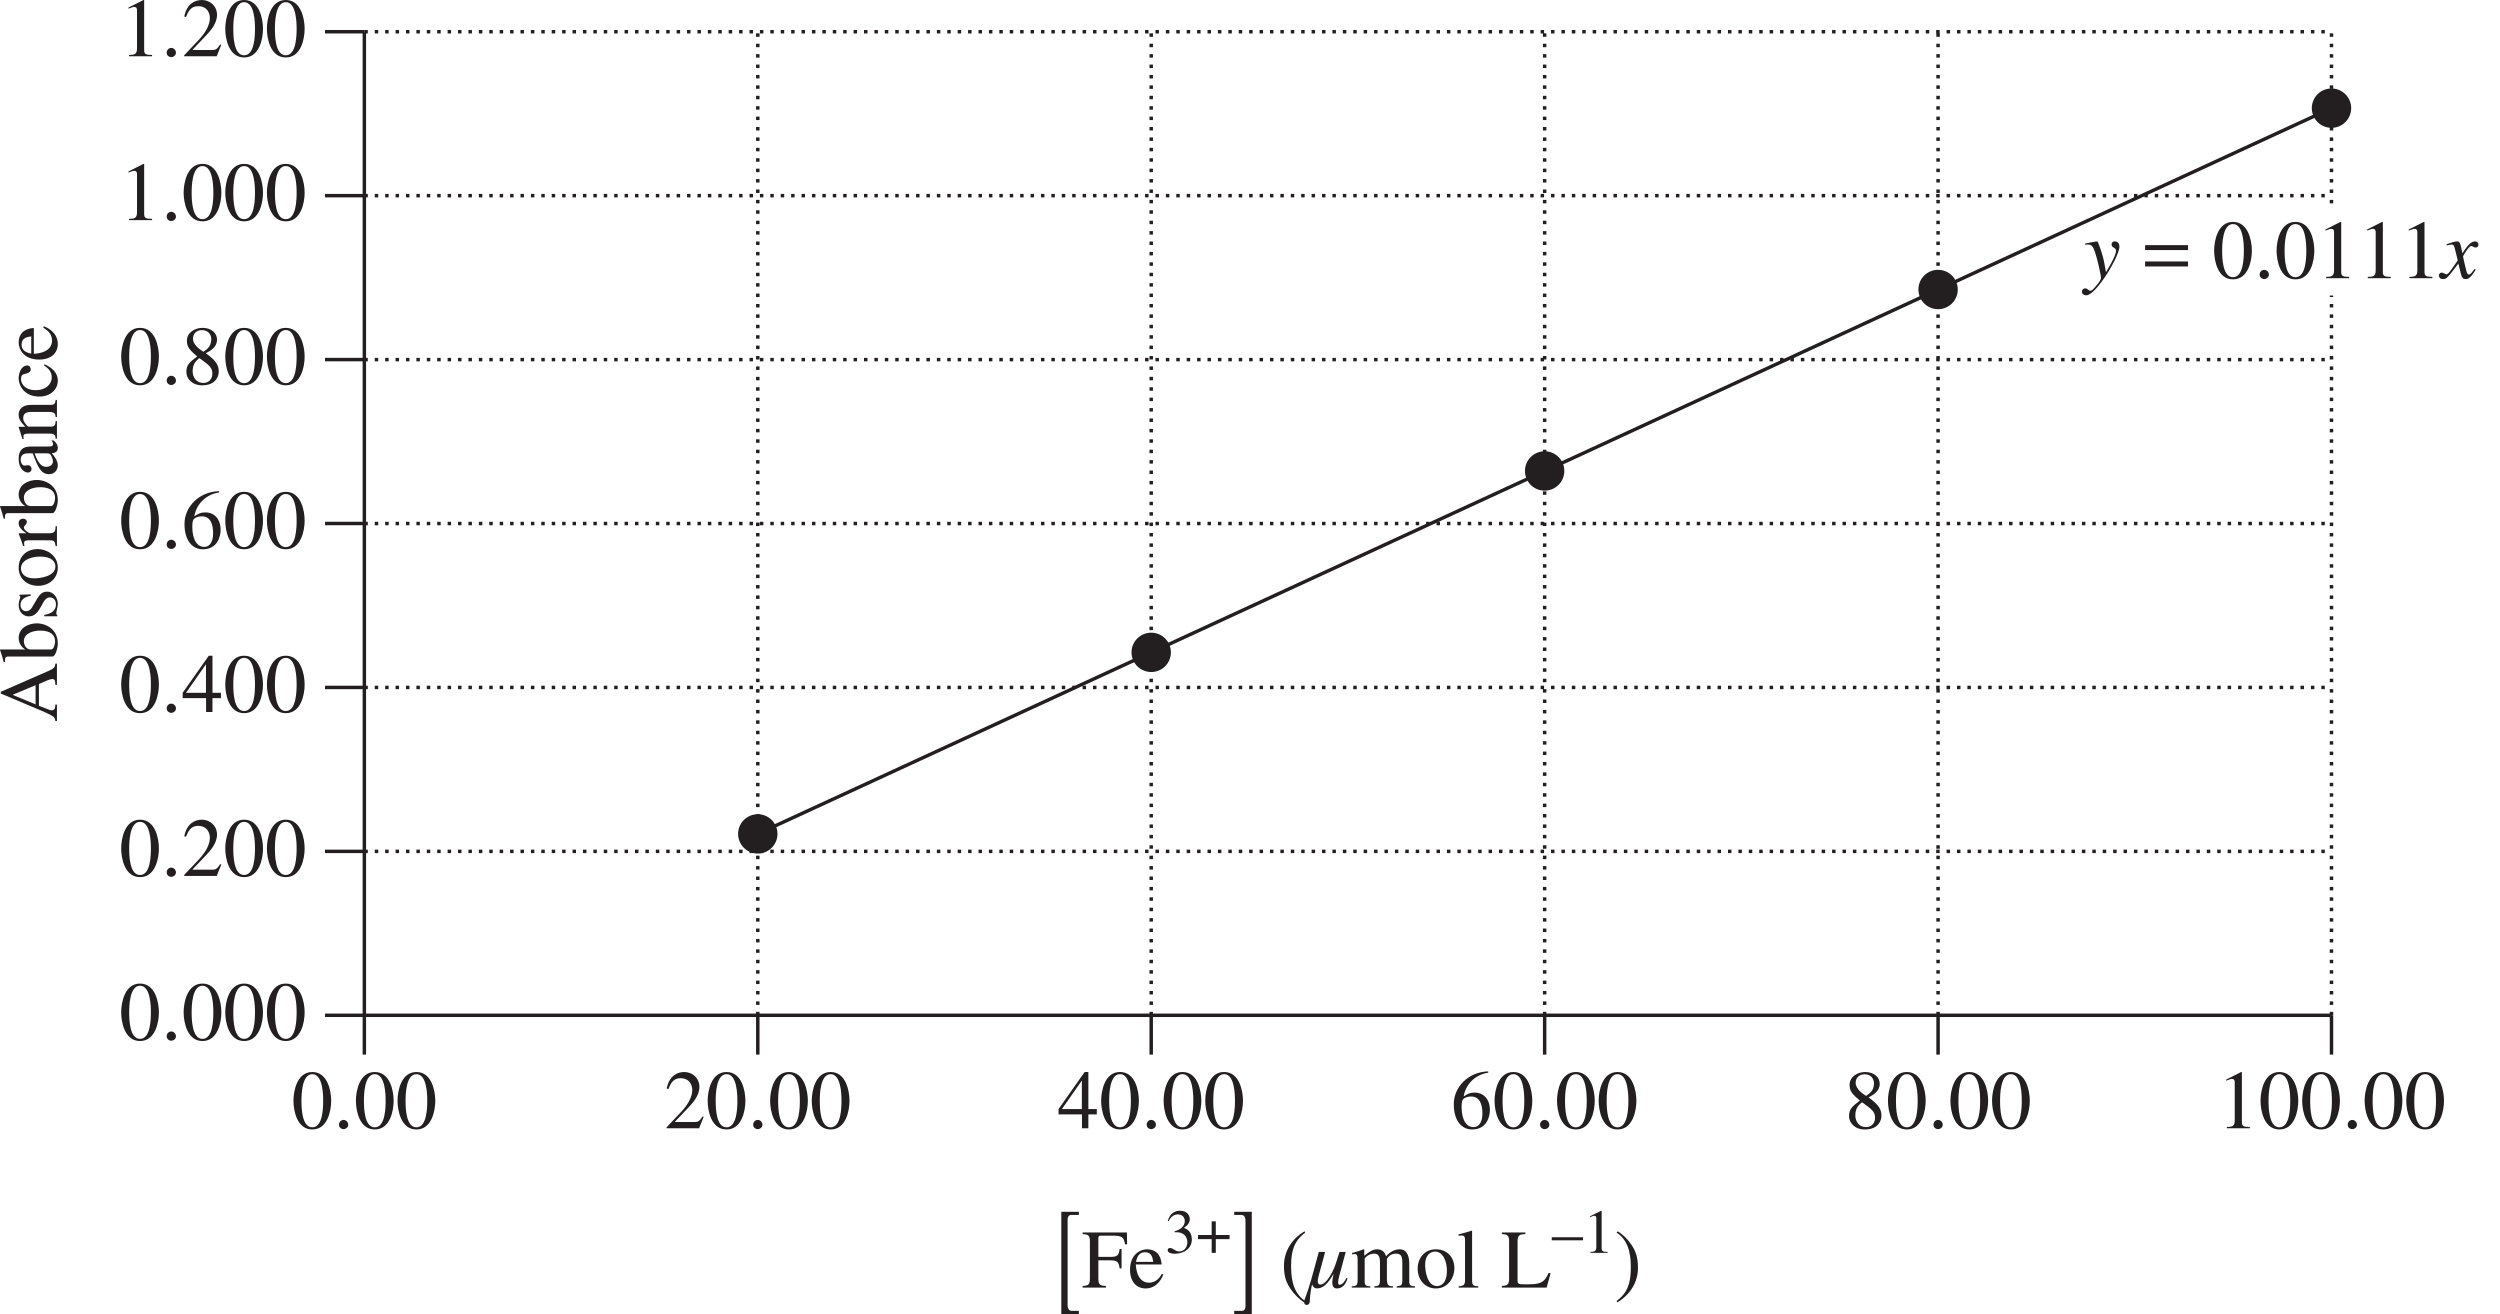 <svg width="480.331" height="252.468" viewBox="0 0 360.248 189.351" xmlns:xlink="http://www.w3.org/1999/xlink" xmlns="http://www.w3.org/2000/svg"><defs><path d="M6.672-4.047v-.719H.484v.72zm0 2.36v-.72H.484v.72zm0 0" id="h"/><path d="M3-7.797c1.531 0 1.563 3.016 1.563 3.828C4.563-3.03 4.53-.14 3-.14S1.437-3 1.437-3.969c0-.812.032-3.828 1.563-3.828zm0-.312C.797-8.11.281-5.391.281-3.97.281-2.516.797.171 3 .171s2.719-2.687 2.719-4.14c0-1.422-.516-4.14-2.719-4.14zm0 0" id="a"/><path d="m5.703-1.64-.156-.063c-.469.75-.703.797-1.14.797H1.53l2.016-2.125c.531-.563 1.547-1.656 1.547-2.922 0-1.344-1.078-2.156-2.172-2.156-1.063 0-2.188.578-2.547 2.39l.25.063c.266-.657.625-1.563 1.719-1.563 1.406 0 1.719 1.094 1.719 1.703 0 .907-.516 1.985-1.563 3.11L.36-.141V0h4.687zm0 0" id="c"/><path d="M1.422 0h3.312v-.188c-.906 0-1.14-.124-1.14-.703v-7.203l-.11-.015-2.156 1.093v.157c.672-.25.672-.25.813-.25.421 0 .421.312.421.562v5.438c0 .875-.453.906-1.14.921zm0 0" id="j"/><path d="M5.656-2.766H4.438v-5.343h-.532L.141-2.766V-2h3.375v2h.921v-2h1.22zm-2.156 0H.625l2.86-4.093H3.5zm0 0" id="l"/><path d="M5.75-2.766v-2.796h-.281c-.11.906-.328 1.14-1.313 1.14h-1.75v-2.656c0-.36.094-.406.39-.406h1.626c1.344 0 1.656.187 1.828 1.25h.297l-.031-1.704H.14v.22c.765.062 1.046.14 1.046 1.077v5.204c0 .984-.14 1.156-1.046 1.203V0H3.5v-.234c-.844-.032-1.094-.172-1.094-1.079v-2.609h1.75c.89.016 1.188.14 1.313 1.156zm0 0" id="n"/><path d="M4.89-1.969c-.265.438-.78 1.266-1.859 1.266-.781 0-1.765-.5-1.906-2.625h3.734c-.125-1.563-.984-2.188-2.109-2.188-.969 0-2.453.735-2.453 2.954 0 1.703.922 2.687 2.25 2.687 1.719 0 2.422-1.64 2.547-2.016zM1.157-3.703c.203-1.063.672-1.39 1.328-1.39.954 0 1.063.812 1.157 1.39zm0 0" id="o"/><path d="M3.547-8.11C1.687-7.015.578-5.202.578-3.14c0 1.656.39 2.515.985 3.374.453.672 1.25 1.516 1.937 1.891l.14-.188C1.61.625 1.61-2 1.61-3.234c0-3.047 1.156-3.985 2.03-4.688zm0 0" id="s"/><path d="M1.031-1.016c0 .797-.36.829-.843.829V0h2.671v-.188c-.421 0-.812-.03-.812-.609v-3.39c0-.063.547-.704 1.375-.704.625 0 .828.47.828 1.25v2.61c0 .781-.281.812-.813.843V0h2.688v-.188c-.5 0-.875-.046-.875-.953v-3.015c.266-.422.672-.735 1.344-.735.86 0 .875.704.875 1.313v2.531c0 .766-.203.797-.797.86V0h2.625v-.188l-.313-.015c-.5-.078-.515-.406-.515-.672v-2.516c0-.875-.172-2.125-1.406-2.125-.954 0-1.688.72-1.938 1-.14-.5-.5-1-1.281-1-.656 0-1.14.375-1.86.922V-5.5l-.078-.016c-.547.204-1.11.375-1.672.532v.203c.094-.016.203-.047.375-.047.188 0 .422.016.422.766zm0 0" id="u"/><path d="M2.938-5.516c-1.61 0-2.594 1.297-2.594 2.782C.344-1.11 1.422.125 2.969.125c1.828 0 2.672-1.672 2.672-2.86 0-1.734-1.125-2.78-2.704-2.78zM3.14-.219c-1.438 0-1.72-2.203-1.72-3.094 0-1.25.673-1.874 1.423-1.874 1.11 0 1.719 1.312 1.719 2.796 0 1.72-.813 2.172-1.422 2.172zm0 0" id="v"/><path d="M.25 0h2.828v-.188c-.687-.03-.89-.124-.89-.828v-7.156l-.047-.031c-.641.219-1.282.375-1.907.531v.203c.141-.015.25-.031.407-.031.468 0 .53.188.53.734v5.72c0 .655-.218.812-.921.859zm0 0" id="w"/><path d="M3.531-7.938H.141v.22c.765.062 1.046.14 1.046 1.077v5.329c0 .921-.28 1.03-1.046 1.078V0h6.453l.578-2.094h-.297C6.187-.516 5.422-.469 3.625-.469c-1 0-1.219-.015-1.219-.484v-5.688c0-.937.313-1.03 1.125-1.078zm0 0" id="x"/><path d="M.453 2.125c1.86-1.11 2.969-2.906 2.969-4.969 0-1.656-.39-2.515-.985-3.39-.453-.672-1.25-1.5-1.953-1.875l-.14.187C2.39-6.609 2.39-3.984 2.39-2.766 2.39.281 1.234 1.22.344 1.938zm0 0" id="A"/><path d="M5.36-8.203C2.452-8.11.405-5.922.405-3.484.406-.97 1.625.172 3.046.172 5.189.172 5.61-1.734 5.61-2.61c0-1.61-.921-2.532-2.203-2.532-.672 0-.922.157-1.578.547.219-1.468 1.406-3.093 3.547-3.422zM2.905-4.578c1.266 0 1.625 1.187 1.625 2.437 0 1.344-.547 1.97-1.297 1.97-.906 0-1.703-.891-1.703-2.907 0-.719.11-1 .235-1.125.296-.281.734-.375 1.14-.375zm0 0" id="K"/><path d="M2.547-3.75c1.375.984 1.875 1.344 1.875 2.234 0 .844-.563 1.344-1.313 1.344-.968 0-1.53-.781-1.53-1.703 0-1.094.577-1.563.968-1.875zm-1.875 2c0 .938.797 1.922 2.281 1.922 1.985 0 2.39-1.344 2.39-1.969 0-.812-.25-1.5-1.859-2.656.641-.344 1.61-.844 1.61-1.953 0-.907-.75-1.703-2.11-1.703C1.954-8.11.75-7.47.75-6.25c0 .969.469 1.375 1.484 2.266C1.156-3.172.672-2.797.672-1.75zm.953-4.813c0-.578.39-1.218 1.297-1.218.922 0 1.344.656 1.344 1.312 0 1.063-.672 1.5-1.141 1.797-.422-.266-1.5-.953-1.5-1.89zm0 0" id="L"/><path d="M.188-4.797c.14-.047.218-.047.406-.047.672 0 .828.516 1.156 1.61.203.64.703 2.75.703 3.203 0 .312-.5.906-.797 1.25-.406.484-.562.593-.75.593-.219 0-.375-.343-.734-.343a.467.467 0 0 0-.453.468c0 .5.515.532.61.532 1.421 0 4.78-5.594 4.78-7.016 0-.437-.234-.75-.687-.75a.421.421 0 0 0-.438.422c0 .563.641.422.641.922 0 .625-.938 2.25-1.453 3.094l-.25-1.391c-.156-.906-.86-3.047-1.016-3.047-.218 0-1.156.203-1.718.297zm0 0" id="g"/><path d="M4.828-1.328c-.328.36-.562.797-.812.797s-.329-.297-.375-.485c-.079-.296-.485-1.937-.485-2.156 0 0 .813-1.453 1.156-1.453.266 0 .36.203.641.203.297 0 .406-.219.406-.437 0-.282-.265-.438-.484-.438-.625 0-1.188.734-1.813 1.719l-.14-.656c-.203-1.063-.39-1.063-.656-1.063-.375 0-1.172.297-1.5.406l.046.172c.391-.093.563-.125.657-.125.328 0 .375.157.484.532.016.062.422 1.656.422 1.765C1.297-.969.985-.562.781-.562c-.219 0-.437-.235-.703-.235a.402.402 0 0 0-.406.406c0 .297.203.516.594.516C.64.125.78 0 .984-.235c.407-.437.907-1.078 1.485-1.874l.36 1.437c.155.64.343.797.687.797.28 0 .625 0 1.468-1.36zm0 0" id="k"/><path d="m5.75-1.297-.188-.078s-.046.078-.046.11c-.36.718-.704.859-.891.859-.219 0-.234-.203-.234-.344v-.047c0-.172.078-.625.14-.797l.953-3.547h-.89c-.157.422-.36 1.125-.36 1.125-.093.313-.343 1.094-.687 1.766-.36.672-1.016 1.813-1.703 1.813-.313 0-.39-.22-.39-.5 0-.266.077-.563.124-.735l.938-3.469h-.907L.531-1.219c-.015.016-.015.047-.015.063l-.032.093c-.53 1.922-1 2.844-1 3.094 0 .313.125.469.375.469.375 0 .47-.328.47-.922 0-.437.218-1.812.312-2.062.078.375.375.609.671.609.97 0 1.641-.766 2.422-2.11h.016c-.063.204-.078.266-.078.266v.016l.015-.047c-.046.188-.14.688-.14 1 0 .453.125.875.656.875.438 0 1.094-.172 1.484-1.266zm0 0" id="t"/><path d="M1.5.125c.25 0 .672-.203.672-.64a.69.69 0 0 0-.672-.688c-.36 0-.656.297-.656.687 0 .454.406.641.656.641zm0 0" id="b"/><path d="M3.594-11.469v-.453H1.063V2.813h2.53v-.454h-1.03c-.594 0-.594-.718-.594-.937v-12.094c0-.25 0-.797.547-.797zm0 0" id="m"/><path d="M.406 2.36v.453h2.531v-14.735H.408v.453h1.03c.594 0 .594.719.594.938V1.563c0 .25 0 .796-.547.796zm0 0" id="r"/><path d="M1.375-2.969h.234c.454 0 .657.047.938.203.578.297.687.954.687 1.188 0 .672-.375 1.375-1.203 1.375-.531 0-.875-.5-1.297-.5-.14 0-.343.062-.343.312 0 .47.78.516 1 .516 1.406 0 2.484-.797 2.484-2.063 0-1.187-.766-1.515-1.14-1.671.593-.391.843-.782.843-1.266 0-.36-.25-1.203-1.406-1.203-.61 0-1.406.266-1.766 1.453l.14.031c.126-.25.5-.953 1.329-.953.656 0 .984.484.984.938 0 .828-.671 1.265-1.484 1.515zm0 0" id="p"/><path d="M2.234-2.578H.266v.594h1.968V0h.594v-1.984h1.985v-.594H2.827v-1.969h-.594zm0 0" id="q"/><path d="M0-2.25v.438h4.5v-.438zm0 0" id="y"/><path d="M1.063 0h2.484v-.14c-.672 0-.86-.094-.86-.532v-5.39l-.062-.016L1-5.266v.125c.5-.203.5-.203.61-.203.312 0 .312.235.312.438v4.062c0 .672-.344.688-.86.703zm0 0" id="z"/><path d="M-.234-8.469c-.032.531-.157.688-1.032 1.078l-6.828 2.985v.25l5.89 2.484c.532.234 1.407.61 1.72.875.218.219.25.422.25.61H0v-2.376h-.234c0 .266 0 .829-.5.829-.125 0-.297-.047-.454-.11l-1.406-.547v-3.14l1.156-.5c.172-.063.563-.219.75-.219.454 0 .454.39.454.844H0V-8.47zm-2.844 5.875-3.313-1.375 3.313-1.39zm0 0" id="B"/><path d="M-3.86-1.844c-.687-.047-.906-.812-.906-1.187 0-1.094 1.235-1.531 2.36-1.531.781 0 2.14.187 2.14 1.578 0 .296-.156 1.14-.578 1.14zM-.64-.828c.437 0 .765-1.266.765-1.86 0-2.218-1.906-2.921-2.984-2.921-1.282 0-2.657.671-2.657 2.125 0 .921.688 1.546.97 1.625v.015h-3.626l-.031.063c.219.578.375 1.172.531 1.75h.203c-.015-.078-.015-.203-.015-.266 0-.531.25-.531.609-.531zm0 0" id="C"/><path d="m-3.766-3.781-1.64.047v.14c.047.031.125.094.125.203 0 .204-.235.579-.235 1.094 0 1.172.782 1.688 1.454 1.688.89 0 1.343-.657 1.765-1.407l.39-.703c.22-.375.5-.625.891-.625.672 0 .875.578.875.985 0 1.171-1.046 1.406-1.687 1.546v.188H.047v-.156c-.11-.078-.14-.125-.14-.266v-.016c0-.343.218-.843.218-1.375 0-.765-.516-1.734-1.547-1.734-.719 0-1.062.422-1.422 1l-.765 1.297c-.266.453-.61.516-.86.516-.312 0-.781-.25-.781-.907 0-.53.266-1.078 1.484-1.328zm0 0" id="D"/><path d="M-5.516-2.938c0 1.61 1.297 2.594 2.782 2.594C-1.11-.344.125-1.422.125-2.969c0-1.828-1.672-2.672-2.86-2.672-1.734 0-2.78 1.125-2.78 2.704zm5.297-.203c0 1.438-2.203 1.72-3.094 1.72-1.25 0-1.874-.673-1.874-1.423 0-1.11 1.312-1.719 2.796-1.719 1.72 0 2.172.813 2.172 1.422zm0 0" id="E"/><path d="M-1.016-.906c.672 0 .72.187.829.844H0v-2.876h-.188c-.015.61-.062 1.016-.89 1.016h-2.703c-.375 0-.985-.531-.985-.812 0-.297.422-.407.422-.829 0-.296-.234-.453-.531-.453-.39 0-.64.235-.64.641 0 .453.234.86 1.093 1.438v.015H-5.5l-.016.063c.235.593.454 1.187.641 1.78h.188c-.016-.108-.047-.25-.047-.405 0-.204.015-.422.718-.422zm0 0" id="F"/><path d="M-1.469-3.438c.36 0 .5.032.672.407.063.11.219.469.219.734 0 .453-.375.797-.938.797h-.015c-.407 0-1.078-.125-1.688-1.938zm.672-1.859c.11.125.235.281.235.531 0 .344-.344.344-.704.344h-2.328c-.719 0-1.922 0-1.922 1.797 0 1.39.844 1.953 1.329 1.953.187 0 .53-.14.53-.515 0-.313-.265-.547-.515-.547-.11 0-.297.062-.469.062-.375 0-.593-.453-.593-.844 0-.359.14-.921 1-.921h.734c.766 1.953 1.172 3 2.375 3 .797 0 1.25-.625 1.25-1.282 0-.656-.484-1.297-.875-1.734.86-.063.875-.563.875-.781 0-.188-.016-.563-.61-1.063zm0 0" id="G"/><path d="M-1.078-.953c.703 0 .86.172.89.734H0v-2.547h-.188c-.03.625-.218.797-.609.797h-3.375c-.453-.453-.687-.828-.687-1.187 0-.703.437-.922 1.156-.922h2.515c.907 0 .97.312 1 .75H0v-2.485h-.188c-.046.579-.218.72-.78.72h-2.75c-1.485 0-1.798.859-1.798 1.405 0 .72.422 1.172.97 1.75H-5.5l-.016.094c.204.547.375 1.11.532 1.657h.203a1.302 1.302 0 0 1-.047-.36c0-.187.016-.406.766-.406zm0 0" id="H"/><path d="M-1.875-4.781c.61.406 1.125.86 1.125 1.718 0 1.016-.906 1.844-2.281 1.844-1.766 0-2.14-1.11-2.14-1.547 0-.64.218-.703.577-.796l.266-.079c.25-.062.547-.265.547-.546v-.032c-.016-.36-.25-.562-.531-.562-.22 0-.579.156-.829.515a2.622 2.622 0 0 0-.375 1.282c0 1.296.985 2.687 2.954 2.687 1.906 0 2.687-1.281 2.687-2.25 0-.969-.516-1.75-1.89-2.39zm0 0" id="I"/><path d="M-1.969-4.89c.438.265 1.266.78 1.266 1.859 0 .781-.5 1.765-2.625 1.906v-3.734c-1.563.125-2.188.984-2.188 2.109 0 .969.735 2.453 2.954 2.453 1.703 0 2.687-.922 2.687-2.25 0-1.719-1.64-2.422-2.016-2.547zm-1.734 3.734c-1.063-.203-1.39-.672-1.39-1.328 0-.954.812-1.063 1.39-1.157zm0 0" id="J"/><clipPath id="d"><path d="M423 256h56.02v65H423zm0 0"/></clipPath><clipPath id="e"><path d="M429 256h50.02v65H429zm0 0"/></clipPath><clipPath id="f"><path d="M434 259h45.02v63H434zm0 0"/></clipPath></defs><path fill="none" stroke-width=".5" stroke="#231f20" stroke-dasharray="0.5, 1" d="M52.502 4.573h283.469M52.502 28.194h283.469M52.502 51.819h283.469M52.502 75.44h283.469M52.502 99.06h283.469M52.502 122.682h283.469M109.197 146.303V4.573M165.889 146.303V4.573M222.584 146.303V4.573M279.275 146.303V4.573M335.967 146.303V4.573"/><path fill="none" stroke-width=".5" stroke="#231f20" d="M52.502 146.303h283.469M46.834 4.573h5.668M46.834 28.194h5.668M46.834 51.815h5.668M46.834 75.436h5.668M46.834 99.06h5.668M46.834 122.682h5.668M46.834 146.303h5.668M52.502 146.303V4.573M109.197 151.971v-5.668M165.889 151.971v-5.668M222.584 151.971v-5.668M279.275 151.971v-5.668M335.967 151.971v-5.668M52.502 151.971v-5.668"/><g fill="#231f20" transform="translate(-110.88 -252.611)"><use xlink:href="#a" x="152.885" y="415.196"/><use xlink:href="#b" x="158.885" y="415.196"/><use xlink:href="#a" x="161.885" y="415.196"/><use xlink:href="#a" x="167.885" y="415.196"/></g><g fill="#231f20" transform="translate(-110.88 -252.611)"><use xlink:href="#c" x="206.573" y="415.196"/><use xlink:href="#a" x="212.573" y="415.196"/><use xlink:href="#b" x="218.573" y="415.196"/><use xlink:href="#a" x="221.573" y="415.196"/><use xlink:href="#a" x="227.573" y="415.196"/></g><path fill="none" stroke-width="5" stroke="#fff" d="M300.475 35.287c.14-.039.226-.05.406-.05.684 0 .84.515 1.164 1.609.203.648.707 2.746.707 3.203 0 .324-.504.914-.805 1.258-.406.484-.562.59-.754.59-.214 0-.37-.336-.73-.336a.455.455 0 0 0-.457.457c0 .504.516.539.61.539 1.429 0 4.788-5.59 4.788-7.02 0-.433-.238-.742-.683-.742a.428.428 0 0 0-.446.418c0 .551.649.422.649.914 0 .633-.945 2.254-1.461 3.094l-.242-1.39c-.156-.903-.863-3.036-1.02-3.036-.215 0-1.152.192-1.726.285zM315.291 36.041v-.718H309.1v.718zm0 2.352v-.719H309.1v.719zM321.772 32.287c1.539 0 1.562 3.012 1.562 3.825 0 .949-.023 3.828-1.562 3.828-1.536 0-1.559-2.856-1.559-3.828 0-.813.023-3.825 1.559-3.825zm0-.312c-2.207 0-2.711 2.723-2.711 4.137 0 1.453.504 4.14 2.71 4.14 2.212 0 2.715-2.687 2.715-4.14 0-1.414-.503-4.137-2.714-4.137zM326.272 40.217c.253 0 .671-.203.671-.648a.687.687 0 0 0-.671-.684c-.36 0-.66.3-.66.684 0 .457.41.648.66.648zM330.772 32.287c1.539 0 1.562 3.012 1.562 3.825 0 .949-.023 3.828-1.562 3.828-1.536 0-1.559-2.856-1.559-3.828 0-.813.023-3.825 1.559-3.825zm0-.312c-2.207 0-2.711 2.723-2.711 4.137 0 1.453.504 4.14 2.71 4.14 2.212 0 2.715-2.687 2.715-4.14 0-1.414-.503-4.137-2.714-4.137zM335.19 40.084h3.312v-.18c-.902 0-1.14-.132-1.14-.706v-7.2l-.098-.023-2.16 1.09v.168c.671-.262.671-.262.816-.262.41 0 .41.309.41.563v5.437c0 .887-.445.91-1.14.934zm0 0"/><g clip-path="url(#d)" transform="translate(-110.88 -252.611)"><path fill="none" stroke-width="5" stroke="#fff" d="M452.07 292.695h3.313v-.18c-.903 0-1.14-.132-1.14-.706v-7.2l-.098-.023-2.16 1.09v.168c.671-.262.671-.262.816-.262.41 0 .41.309.41.563v5.437c0 .887-.445.91-1.14.934zm0 0"/></g><g clip-path="url(#e)" transform="translate(-110.88 -252.611)"><path fill="none" stroke-width="5" stroke="#fff" d="M458.07 292.695h3.313v-.18c-.903 0-1.14-.132-1.14-.706v-7.2l-.098-.023-2.16 1.09v.168c.671-.262.671-.262.816-.262.41 0 .41.309.41.563v5.437c0 .887-.445.91-1.14.934zm0 0"/></g><g clip-path="url(#f)" transform="translate(-110.88 -252.611)"><path fill="none" stroke-width="5" stroke="#fff" d="M467.477 291.363c-.325.36-.563.805-.817.805-.238 0-.32-.3-.37-.492-.071-.301-.481-1.93-.481-2.149 0 0 .816-1.449 1.164-1.449.265 0 .347.203.636.203.29 0 .41-.23.41-.445 0-.29-.265-.43-.492-.43-.625 0-1.187.73-1.812 1.715l-.133-.66c-.215-1.055-.394-1.055-.66-1.055-.383 0-1.176.285-1.5.395l.047.18c.386-.094.554-.133.66-.133.324 0 .375.168.48.539.012.062.422 1.656.422 1.765-1.082 1.57-1.394 1.98-1.597 1.98-.215 0-.43-.226-.696-.226a.403.403 0 0 0-.41.406c0 .29.195.516.59.516.371 0 .516-.133.719-.36.41-.445.914-1.093 1.488-1.882l.36 1.437c.156.637.335.805.687.805.273 0 .621 0 1.473-1.367zm0 0"/></g><use xlink:href="#g" x="411.174" y="292.696" fill="#231f20" transform="translate(-110.88 -252.611)"/><use xlink:href="#h" x="419.502" y="292.696" fill="#231f20" transform="translate(-110.88 -252.611)"/><g fill="#231f20" transform="translate(-110.88 -252.611)"><use xlink:href="#i" x="426.654" y="292.696"/><use xlink:href="#a" x="429.654" y="292.696"/><use xlink:href="#b" x="435.654" y="292.696"/><use xlink:href="#a" x="438.654" y="292.696"/><use xlink:href="#j" x="444.654" y="292.696"/><use xlink:href="#j" x="450.654" y="292.696"/><use xlink:href="#j" x="456.654" y="292.696"/></g><use xlink:href="#k" x="462.654" y="292.696" fill="#231f20" transform="translate(-110.88 -252.611)"/><g fill="#231f20" transform="translate(-110.88 -252.611)"><use xlink:href="#l" x="263.274" y="415.192"/><use xlink:href="#a" x="269.274" y="415.192"/><use xlink:href="#b" x="275.274" y="415.192"/><use xlink:href="#a" x="278.274" y="415.192"/><use xlink:href="#a" x="284.274" y="415.192"/></g><use xlink:href="#m" x="262.751" y="439.15" fill="#231f20" transform="translate(-110.88 -252.611)"/><g fill="#231f20" transform="translate(-110.88 -252.611)"><use xlink:href="#n" x="266.748" y="438.15"/><use xlink:href="#o" x="273.419" y="438.15"/></g><g fill="#231f20" transform="translate(-110.88 -252.611)"><use xlink:href="#p" x="278.747" y="433.15"/><use xlink:href="#q" x="283.247" y="433.15"/></g><use xlink:href="#r" x="288.323" y="439.15" fill="#231f20" transform="translate(-110.88 -252.611)"/><g fill="#231f20" transform="translate(-110.88 -252.611)"><use xlink:href="#i" x="292.319" y="438.15"/><use xlink:href="#s" x="295.319" y="438.15"/></g><use xlink:href="#t" x="299.315" y="438.15" fill="#231f20" transform="translate(-110.88 -252.611)"/><g fill="#231f20" transform="translate(-110.88 -252.611)"><use xlink:href="#u" x="305.483" y="438.15"/><use xlink:href="#v" x="314.819" y="438.15"/><use xlink:href="#w" x="320.819" y="438.15"/><use xlink:href="#i" x="324.155" y="438.15"/><use xlink:href="#x" x="327.155" y="438.15"/></g><g fill="#231f20" transform="translate(-110.88 -252.611)"><use xlink:href="#y" x="334.487" y="433.15"/><use xlink:href="#z" x="338.987" y="433.15"/></g><use xlink:href="#A" x="343.487" y="438.15" fill="#231f20" transform="translate(-110.88 -252.611)"/><g fill="#231f20" transform="translate(-110.88 -252.611)"><use xlink:href="#B" x="119.084" y="356.706"/><use xlink:href="#C" x="119.084" y="348.042"/><use xlink:href="#D" x="119.084" y="342.042"/><use xlink:href="#E" x="119.084" y="337.374"/><use xlink:href="#F" x="119.084" y="331.374"/><use xlink:href="#C" x="119.084" y="327.378"/><use xlink:href="#G" x="119.084" y="321.378"/><use xlink:href="#H" x="119.084" y="316.05"/><use xlink:href="#I" x="119.084" y="310.05"/><use xlink:href="#J" x="119.084" y="304.722"/></g><g fill="#231f20" transform="translate(-110.88 -252.611)"><use xlink:href="#K" x="319.964" y="415.196"/><use xlink:href="#a" x="325.964" y="415.196"/><use xlink:href="#b" x="331.964" y="415.196"/><use xlink:href="#a" x="334.964" y="415.196"/><use xlink:href="#a" x="340.964" y="415.196"/></g><g fill="#231f20" transform="translate(-110.88 -252.611)"><use xlink:href="#L" x="376.652" y="415.196"/><use xlink:href="#a" x="382.652" y="415.196"/><use xlink:href="#b" x="388.652" y="415.196"/><use xlink:href="#a" x="391.652" y="415.196"/><use xlink:href="#a" x="397.652" y="415.196"/></g><g fill="#231f20" transform="translate(-110.88 -252.611)"><use xlink:href="#j" x="430.34" y="415.196"/><use xlink:href="#a" x="436.34" y="415.196"/><use xlink:href="#a" x="442.34" y="415.196"/><use xlink:href="#b" x="448.34" y="415.196"/><use xlink:href="#a" x="451.34" y="415.196"/><use xlink:href="#a" x="457.34" y="415.196"/></g><g fill="#231f20" transform="translate(-110.88 -252.611)"><use xlink:href="#a" x="128.06" y="402.452"/><use xlink:href="#b" x="134.06" y="402.452"/><use xlink:href="#a" x="137.06" y="402.452"/><use xlink:href="#a" x="143.06" y="402.452"/><use xlink:href="#a" x="149.06" y="402.452"/></g><g fill="#231f20" transform="translate(-110.88 -252.611)"><use xlink:href="#a" x="128.06" y="378.836"/><use xlink:href="#b" x="134.06" y="378.836"/><use xlink:href="#c" x="137.06" y="378.836"/><use xlink:href="#a" x="143.06" y="378.836"/><use xlink:href="#a" x="149.06" y="378.836"/></g><g fill="#231f20" transform="translate(-110.88 -252.611)"><use xlink:href="#a" x="128.06" y="355.208"/><use xlink:href="#b" x="134.06" y="355.208"/><use xlink:href="#l" x="137.06" y="355.208"/><use xlink:href="#a" x="143.06" y="355.208"/><use xlink:href="#a" x="149.06" y="355.208"/></g><g fill="#231f20" transform="translate(-110.88 -252.611)"><use xlink:href="#a" x="128.06" y="331.592"/><use xlink:href="#b" x="134.06" y="331.592"/><use xlink:href="#K" x="137.06" y="331.592"/><use xlink:href="#a" x="143.06" y="331.592"/><use xlink:href="#a" x="149.06" y="331.592"/></g><g fill="#231f20" transform="translate(-110.88 -252.611)"><use xlink:href="#a" x="128.06" y="307.964"/><use xlink:href="#b" x="134.06" y="307.964"/><use xlink:href="#L" x="137.06" y="307.964"/><use xlink:href="#a" x="143.06" y="307.964"/><use xlink:href="#a" x="149.06" y="307.964"/></g><g fill="#231f20" transform="translate(-110.88 -252.611)"><use xlink:href="#j" x="128.06" y="284.336"/><use xlink:href="#b" x="134.06" y="284.336"/><use xlink:href="#a" x="137.06" y="284.336"/><use xlink:href="#a" x="143.06" y="284.336"/><use xlink:href="#a" x="149.06" y="284.336"/></g><g fill="#231f20" transform="translate(-110.88 -252.611)"><use xlink:href="#j" x="128.06" y="260.72"/><use xlink:href="#b" x="134.06" y="260.72"/><use xlink:href="#c" x="137.06" y="260.72"/><use xlink:href="#a" x="143.06" y="260.72"/><use xlink:href="#a" x="149.06" y="260.72"/></g><path fill="#231f20" d="M112.033 120.162a2.836 2.836 0 1 1-5.672 0 2.835 2.835 0 0 1 2.836-2.832 2.837 2.837 0 0 1 2.836 2.832M168.725 94.006a2.835 2.835 0 0 1-2.836 2.832 2.837 2.837 0 0 1-2.836-2.832 2.836 2.836 0 1 1 5.672 0M225.416 67.862a2.835 2.835 0 1 1-2.836-2.832 2.835 2.835 0 0 1 2.836 2.832M282.111 41.721a2.835 2.835 0 0 1-2.836 2.832 2.835 2.835 0 1 1 2.836-2.832M338.803 15.584a2.836 2.836 0 1 1-5.672 0 2.837 2.837 0 0 1 2.836-2.832 2.835 2.835 0 0 1 2.836 2.832"/><path fill="none" stroke-width=".5" stroke="#231f20" d="M109.19 120.162 335.97 15.584"/></svg>